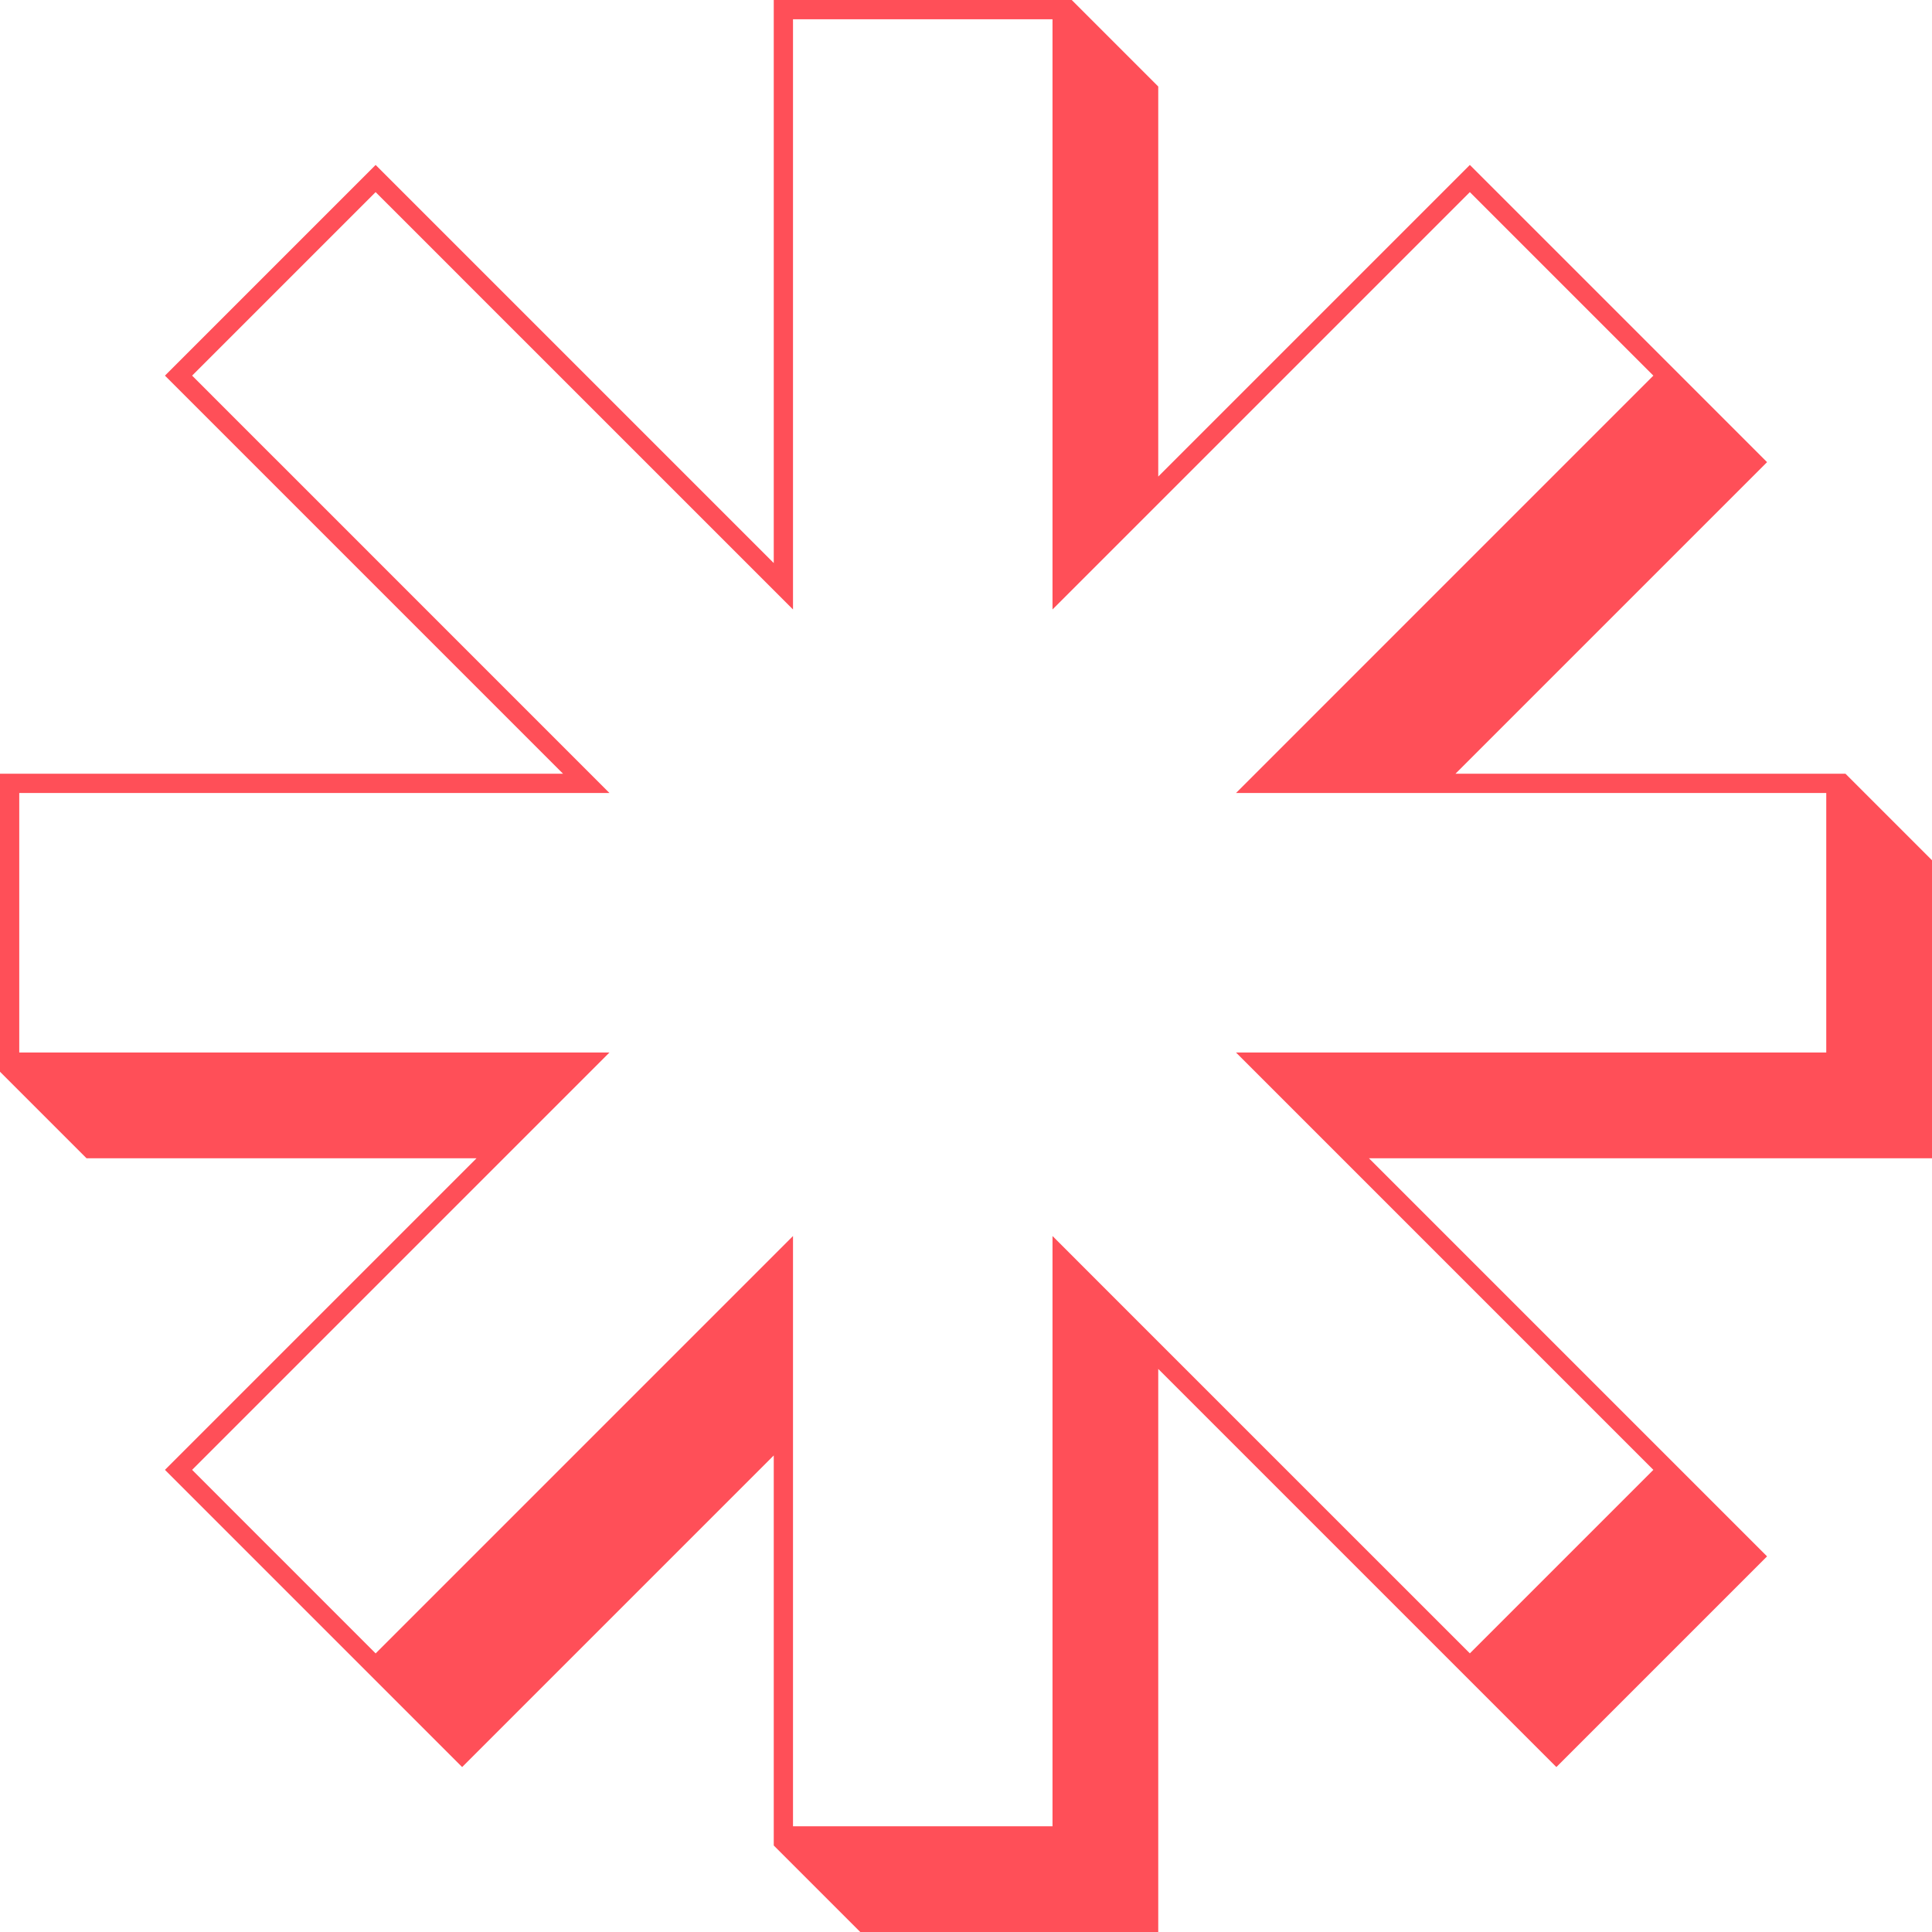 <?xml version="1.0" encoding="UTF-8"?> <svg xmlns="http://www.w3.org/2000/svg" width="175" height="175" viewBox="0 0 175 175" fill="none"><path d="M175 77.922L167.164 70.086H131.834L160.06 41.861L152.226 34.024L140.976 22.774L133.139 14.941L104.914 43.166V7.836L97.078 0H70.086V51.002L34.024 14.941L14.941 34.024L51.002 70.086H0V97.078L7.836 104.914H43.166L14.941 133.139L41.861 160.06L70.086 131.834V167.164L77.922 175H104.914V123.998L140.976 160.06L160.06 140.976L123.998 104.914H175V77.922ZM103.17 119.795L95.336 111.958V165.422H71.83V111.958L34.027 149.764H34.024L25.239 140.976L24.621 140.36L24.005 139.745L17.402 133.139L45.628 104.914L46.5 104.042L47.121 103.421L47.372 103.17L55.205 95.336H1.744V71.83H55.205L25.239 41.861L24.621 41.245L24.005 40.63L17.402 34.024L34.024 17.402L40.63 24.005L41.245 24.621L41.861 25.239L71.83 55.205V1.744H95.336V55.205L103.17 47.372L104.492 46.05L133.139 17.402L139.745 24.008L140.36 24.623L140.976 25.239L149.761 34.024L111.958 71.83H165.422V95.336H111.958L149.761 133.139L133.139 149.761L103.17 119.795Z" fill="#FF4F58"></path></svg> 